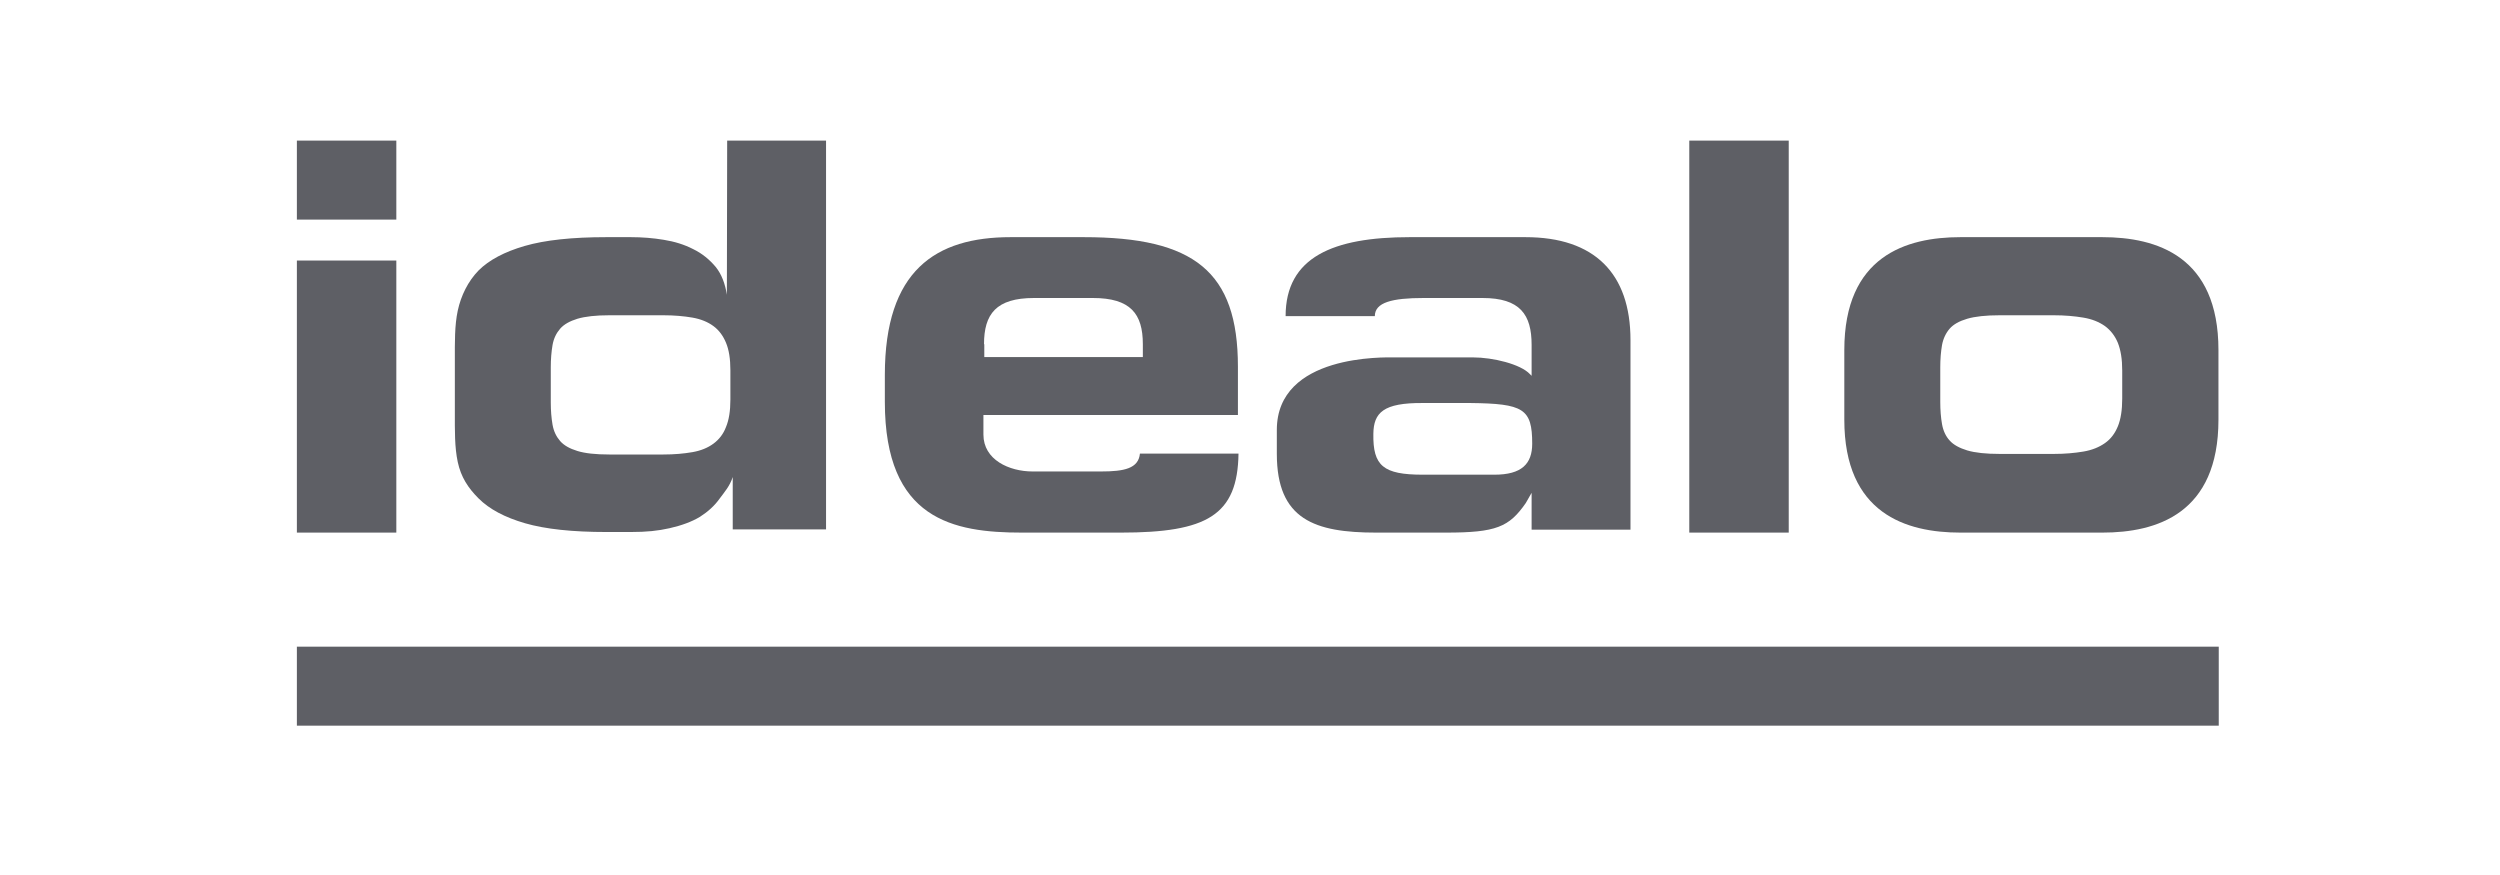 <svg width="160" height="56" viewBox="0 0 160 56" fill="none" xmlns="http://www.w3.org/2000/svg">
<g clip-path="url(#clip0_9509_5959)">
<path d="M25.365 9H19V14.055H25.365V9Z" fill="#5E5F65"/>
<path d="M25.365 16.676H19V34.087H25.365V16.676Z" fill="#5E5F65"/>
<path d="M29.11 23.078C29.11 21.899 29.091 20.832 29.297 19.877C29.503 18.922 29.952 18.005 30.626 17.312C31.3 16.638 32.292 16.114 33.584 15.74C34.876 15.365 36.617 15.178 38.807 15.178H40.38C41.091 15.178 41.803 15.234 42.477 15.347C43.169 15.459 43.787 15.646 44.368 15.946C44.948 16.227 45.416 16.62 45.809 17.088C46.184 17.556 46.408 18.155 46.52 18.866L46.539 9H52.867V33.881H46.895V30.53C46.708 31.11 46.371 31.485 46.053 31.915C45.734 32.364 45.322 32.739 44.798 33.076C44.274 33.394 43.6 33.637 42.851 33.806C42.102 33.974 41.391 34.049 40.361 34.049H38.826C36.636 34.049 34.895 33.862 33.603 33.488C32.311 33.113 31.319 32.589 30.626 31.896C29.952 31.222 29.503 30.53 29.297 29.575C29.091 28.62 29.11 27.553 29.11 26.373V23.078ZM35.25 25.756C35.25 26.28 35.288 26.748 35.362 27.178C35.437 27.609 35.606 27.946 35.849 28.227C36.093 28.508 36.467 28.714 36.954 28.863C37.441 29.013 38.115 29.088 38.995 29.088H42.458C43.151 29.088 43.769 29.032 44.311 28.938C44.854 28.845 45.304 28.657 45.659 28.395C46.015 28.133 46.296 27.778 46.464 27.328C46.652 26.879 46.745 26.299 46.745 25.569V23.696C46.745 22.966 46.652 22.386 46.464 21.936C46.277 21.487 46.015 21.131 45.659 20.869C45.304 20.607 44.854 20.42 44.311 20.326C43.769 20.233 43.151 20.177 42.458 20.177H38.995C38.133 20.177 37.459 20.252 36.954 20.401C36.467 20.551 36.093 20.757 35.849 21.038C35.606 21.319 35.437 21.656 35.362 22.086C35.288 22.517 35.25 22.985 35.25 23.509V25.756Z" fill="#5E5F65"/>
<path fill-rule="evenodd" clip-rule="evenodd" d="M72.955 29.032C72.862 29.987 71.944 30.174 70.465 30.174H66.085C64.587 30.174 62.939 29.425 62.939 27.815V26.561H79.227V23.472C79.227 17.369 76.419 15.178 69.361 15.178H64.68C59.869 15.178 56.63 17.312 56.63 23.996V25.718C56.63 33.263 61.011 34.087 65.41 34.087H71.738C77.243 34.087 79.208 32.982 79.264 29.032H72.955ZM62.977 22.03C62.977 20.102 63.744 19.072 66.178 19.072H68.088H69.941C72.356 19.072 73.142 20.083 73.142 22.03V22.854H62.995V22.03H62.977Z" fill="#5E5F65"/>
<path fill-rule="evenodd" clip-rule="evenodd" d="M81.717 27.516C81.717 22.648 88.644 22.873 89.243 22.873C89.842 22.873 93.231 22.873 94.26 22.873C95.552 22.873 97.312 23.303 97.911 23.94L98.023 24.052V22.068C98.023 20.139 97.293 19.072 94.878 19.072H91.115C89.093 19.072 87.989 19.353 87.989 20.233H82.279C82.279 16.451 85.33 15.178 90.216 15.178H97.63C102.048 15.178 104.351 17.5 104.351 21.768V33.9H98.023V31.541L97.649 32.196C96.582 33.731 95.758 34.087 92.538 34.087H88.082C84.151 34.087 81.717 33.263 81.717 29.051V27.516ZM95.646 30.38C97.387 30.38 98.061 29.687 98.061 28.396C98.061 26.149 97.499 25.831 94.092 25.793H91.059C88.531 25.775 87.914 26.411 87.895 27.759C87.858 29.818 88.531 30.38 91.059 30.38H93.174H95.646Z" fill="#5E5F65"/>
<path d="M108.114 34.087H114.479V9H108.114V34.087Z" fill="#5E5F65"/>
<path fill-rule="evenodd" clip-rule="evenodd" d="M118.036 22.405C118.036 16.395 121.987 15.178 125.469 15.178H134.549C138.031 15.178 141.981 16.395 141.981 22.405V26.86C141.981 32.87 138.031 34.087 134.549 34.087H125.469C121.987 34.087 118.036 32.87 118.036 26.86V22.405ZM124.177 25.718C124.177 26.243 124.215 26.729 124.289 27.141C124.364 27.572 124.533 27.927 124.776 28.19C125.02 28.471 125.413 28.676 125.9 28.826C126.405 28.976 127.098 29.051 127.978 29.051H131.441C132.152 29.051 132.77 28.995 133.332 28.901C133.894 28.807 134.343 28.62 134.717 28.358C135.092 28.096 135.354 27.74 135.541 27.291C135.728 26.842 135.822 26.243 135.822 25.512V23.715C135.822 22.985 135.728 22.405 135.541 21.937C135.354 21.487 135.073 21.132 134.717 20.869C134.343 20.607 133.894 20.42 133.332 20.327C132.77 20.233 132.152 20.177 131.441 20.177H127.978C127.098 20.177 126.405 20.252 125.9 20.401C125.394 20.551 125.02 20.757 124.776 21.038C124.533 21.319 124.364 21.675 124.289 22.086C124.215 22.517 124.177 22.985 124.177 23.509V25.718Z" fill="#5E5F65"/>
<path d="M19 46.443H142V41.388H19V46.443Z" fill="#5E5F65"/>
</g>
<defs>
<clipPath id="clip0_9509_5959">
<rect width="123" height="37.443" fill="white" transform="translate(19 9)"/>
</clipPath>
</defs>
</svg>

